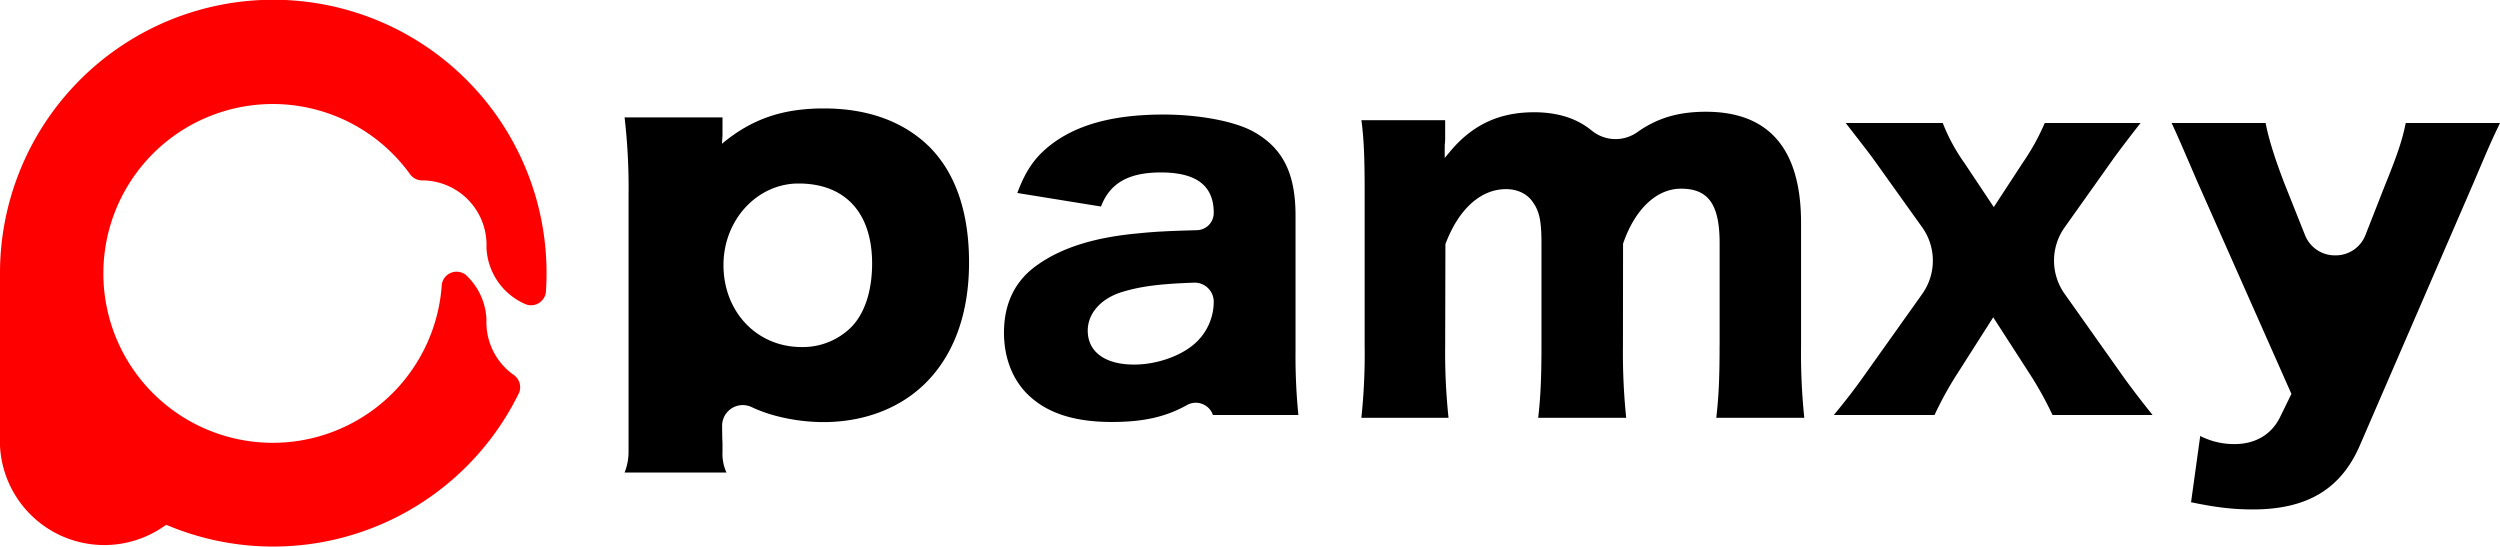 <svg xmlns="http://www.w3.org/2000/svg" xmlns:xlink="http://www.w3.org/1999/xlink" width="1063.5" height="232.504" viewBox="0 0 1063.5 232.504">
  <defs>
    <clipPath id="clip-path">
      <rect id="長方形_10296" data-name="長方形 10296" width="1063.5" height="232.504" transform="translate(0 0)" fill="none"/>
    </clipPath>
  </defs>
  <g id="グループ_15721" data-name="グループ 15721" transform="translate(0 0.002)">
    <g id="グループ_15720" data-name="グループ 15720" transform="translate(0 -0.002)" clip-path="url(#clip-path)">
      <path id="パス_15917" data-name="パス 15917" d="M2202.3,537.269a23.39,23.39,0,0,0,1.692-8.79V419.389a259.026,259.026,0,0,0-1.692-33.2h41.656v7.188c0,1.268-.211,2.962-.211,4.018,12.688-10.573,25.8-15.013,43.349-15.013,18.608,0,33.833,5.5,44.828,16.282,11.208,11.208,16.917,27.912,16.917,49.27,0,21.568-6.343,39.12-18.4,51.172-10.784,10.785-26.221,16.707-43.56,16.707-9.938,0-20.723-2.115-28.547-5.5-.7-.295-1.357-.59-1.99-.89a8.785,8.785,0,0,0-12.546,8.023c.031,3.708.08,6.633.156,6.937v4.154a19.133,19.133,0,0,0,1.692,8.73Zm96-61.422c5.921-5.708,9.3-15.437,9.3-27.49,0-21.567-11.418-34.043-31.3-34.043-17.551,0-31.93,15.437-31.93,34.678,0,19.878,14.167,34.892,33.2,34.892a29.255,29.255,0,0,0,20.722-8.037" transform="translate(-1936.605 -336.252)"/>
      <path id="パス_15918" data-name="パス 15918" d="M3664.177,504.091v-57.1c0-18.231-5.45-28.989-18.231-35.986-8.021-4.308-22.92-7.092-37.962-7.092-19.992,0-35.106,3.784-46.221,11.615-7.735,5.522-12.091,11.4-15.946,21.754l35.606,5.76c3.808-10,11.758-14.495,25.49-14.495,15.114,0,22.468,5.617,22.468,17.184a7.341,7.341,0,0,1-7.164,7.378c-12.114.333-17.684.6-24.776,1.333-18.469,1.642-32.488,6-42.865,13.3-9.568,6.593-14.423,16.327-14.423,28.941,0,11,3.856,20.588,10.853,26.99,8.021,7.426,19.445,11.02,34.987,11.02,13.424,0,22.991-2.142,31.988-7.188a7.665,7.665,0,0,1,7.664.071,7.509,7.509,0,0,1,3.38,4.141h36.367a249.88,249.88,0,0,1-1.214-27.632m-43.222-2.428c-6.164,5.236-16.137,8.616-25.467,8.616-12.329,0-19.707-5.4-19.707-14.447,0-7.14,5.331-13.352,13.9-16.208,8.116-2.571,16.3-3.665,31.274-4.189a8.01,8.01,0,0,1,5.95,2.285,8.116,8.116,0,0,1,2.475,5.855,23.807,23.807,0,0,1-8.425,18.089" transform="translate(-3113.056 -355.184)"/>
      <path id="パス_15919" data-name="パス 15919" d="M4952.776,493.513V449.958c0-16.47-4.76-23.182-16.423-23.182-10.448,0-19.659,8.759-24.657,23.42l-.048,43.531a269.789,269.789,0,0,0,1.381,30.512h-37.438c1.023-8.782,1.4-17.3,1.4-30.727V449.958c0-9.211-.857-13.4-3.451-17.136-2.333-3.713-6.569-5.855-11.615-5.855-10.829,0-20.23,8.544-25.8,23.4l-.1,43.151a263.019,263.019,0,0,0,1.428,30.727h-37.082a257.18,257.18,0,0,0,1.4-30.727V428.37c0-15.042-.333-22.825-1.38-30.727h35.629v7.688a24.761,24.761,0,0,1-.19,2.951v5.427l2.118-2.547c9.568-11.543,20.992-16.9,35.915-16.9,9.758,0,17.827,2.475,24.039,7.426l.333.262a16.012,16.012,0,0,0,19.754.619c8.4-5.9,17.327-8.521,28.965-8.521,26.847,0,40.461,15.875,40.461,47.22v52.457a264.979,264.979,0,0,0,1.38,30.512h-37.438c1.071-9.449,1.4-17.16,1.4-30.727" transform="translate(-4221.247 -346.51)"/>
      <path id="パス_15920" data-name="パス 15920" d="M6601.812,557.918h-42.555a149.241,149.241,0,0,0-10.116-18.136l-15.113-23.42-15.3,24.015a146.98,146.98,0,0,0-9.663,17.541H6466.22c4.475-5.379,9.116-11.377,12.448-16.113l25.181-35.415a24.422,24.422,0,0,0-.047-28.323l-21.111-29.536c-1-1.357-4.855-6.426-11.424-14.828h41.294a78.478,78.478,0,0,0,9.14,16.9l12.567,18.874,12.329-18.874a96.274,96.274,0,0,0,9.354-16.9h40.771c-4.022,5.07-8.735,11.305-11.329,14.852l-20.992,29.56a24.429,24.429,0,0,0-.024,28.228L6589.2,541.4c3.4,4.76,7,9.473,12.614,16.518" transform="translate(-5686.113 -381.379)"/>
      <path id="パス_15921" data-name="パス 15921" d="M7796.913,433.7c-3.761,7.854-4.522,9.615-11.067,25.014L7737.411,570.58c-8,18.779-22.492,27.513-45.6,27.513-8.354,0-15.661-.833-26.324-3.07l3.9-28.18a31.718,31.718,0,0,0,14.59,3.451c8.783,0,15.637-4,19.278-11.281l4.927-10.068-40.009-90.252c-7-16.28-9.139-21.206-10.972-24.991h40.009c1.261,6.664,3.975,15.3,8.021,25.776l8.688,21.8a13.649,13.649,0,0,0,12.9,8.735h.047a13.593,13.593,0,0,0,12.876-8.806l8.188-20.873c5.331-13.114,7.5-19.588,8.877-26.633Z" transform="translate(-6733.413 -381.379)"/>
      <path id="パス_15922" data-name="パス 15922" d="M232.5,116.25q0,3.8-.242,7.544c-.006.118-.012.242-.025.36a6.365,6.365,0,0,1-8.351,5.383.023.023,0,0,1-.019-.006c-.335-.137-.664-.286-.994-.435a.006.006,0,0,1-.006-.006A27.438,27.438,0,0,1,206.941,105.3c.019-.373.025-.751.025-1.13s-.006-.758-.025-1.13a27.432,27.432,0,0,0-27-26.3c-.012-.006-.025,0-.031,0-.124-.006-.255-.006-.385-.006-.093,0-.18,0-.273.006h-.019a6.347,6.347,0,0,1-4.725-2.533c-.062-.081-.118-.168-.18-.255a72.06,72.06,0,1,0,13.542,48v-.006q.037-.429.056-.857a6.362,6.362,0,0,1,10.22-4.16c.354.323.7.658,1.025,1a25.8,25.8,0,0,1,2.31,2.695,27.244,27.244,0,0,1,5.458,15.324c-.019.373-.025.751-.025,1.13s.006.758.025,1.13a27.4,27.4,0,0,0,11.53,21.241,6.351,6.351,0,0,1,2.806,5.278,6.255,6.255,0,0,1-.41,2.248c-.161.354-.335.7-.509,1.049a.137.137,0,0,1-.019.031A116.367,116.367,0,0,1,70.671,223.226,44.413,44.413,0,0,1,0,189.74V116.25a116.251,116.251,0,0,1,232.324-6.532q.177,3.241.18,6.532" transform="translate(0 0.002)" fill="red"/>
    </g>
  </g>
</svg>
